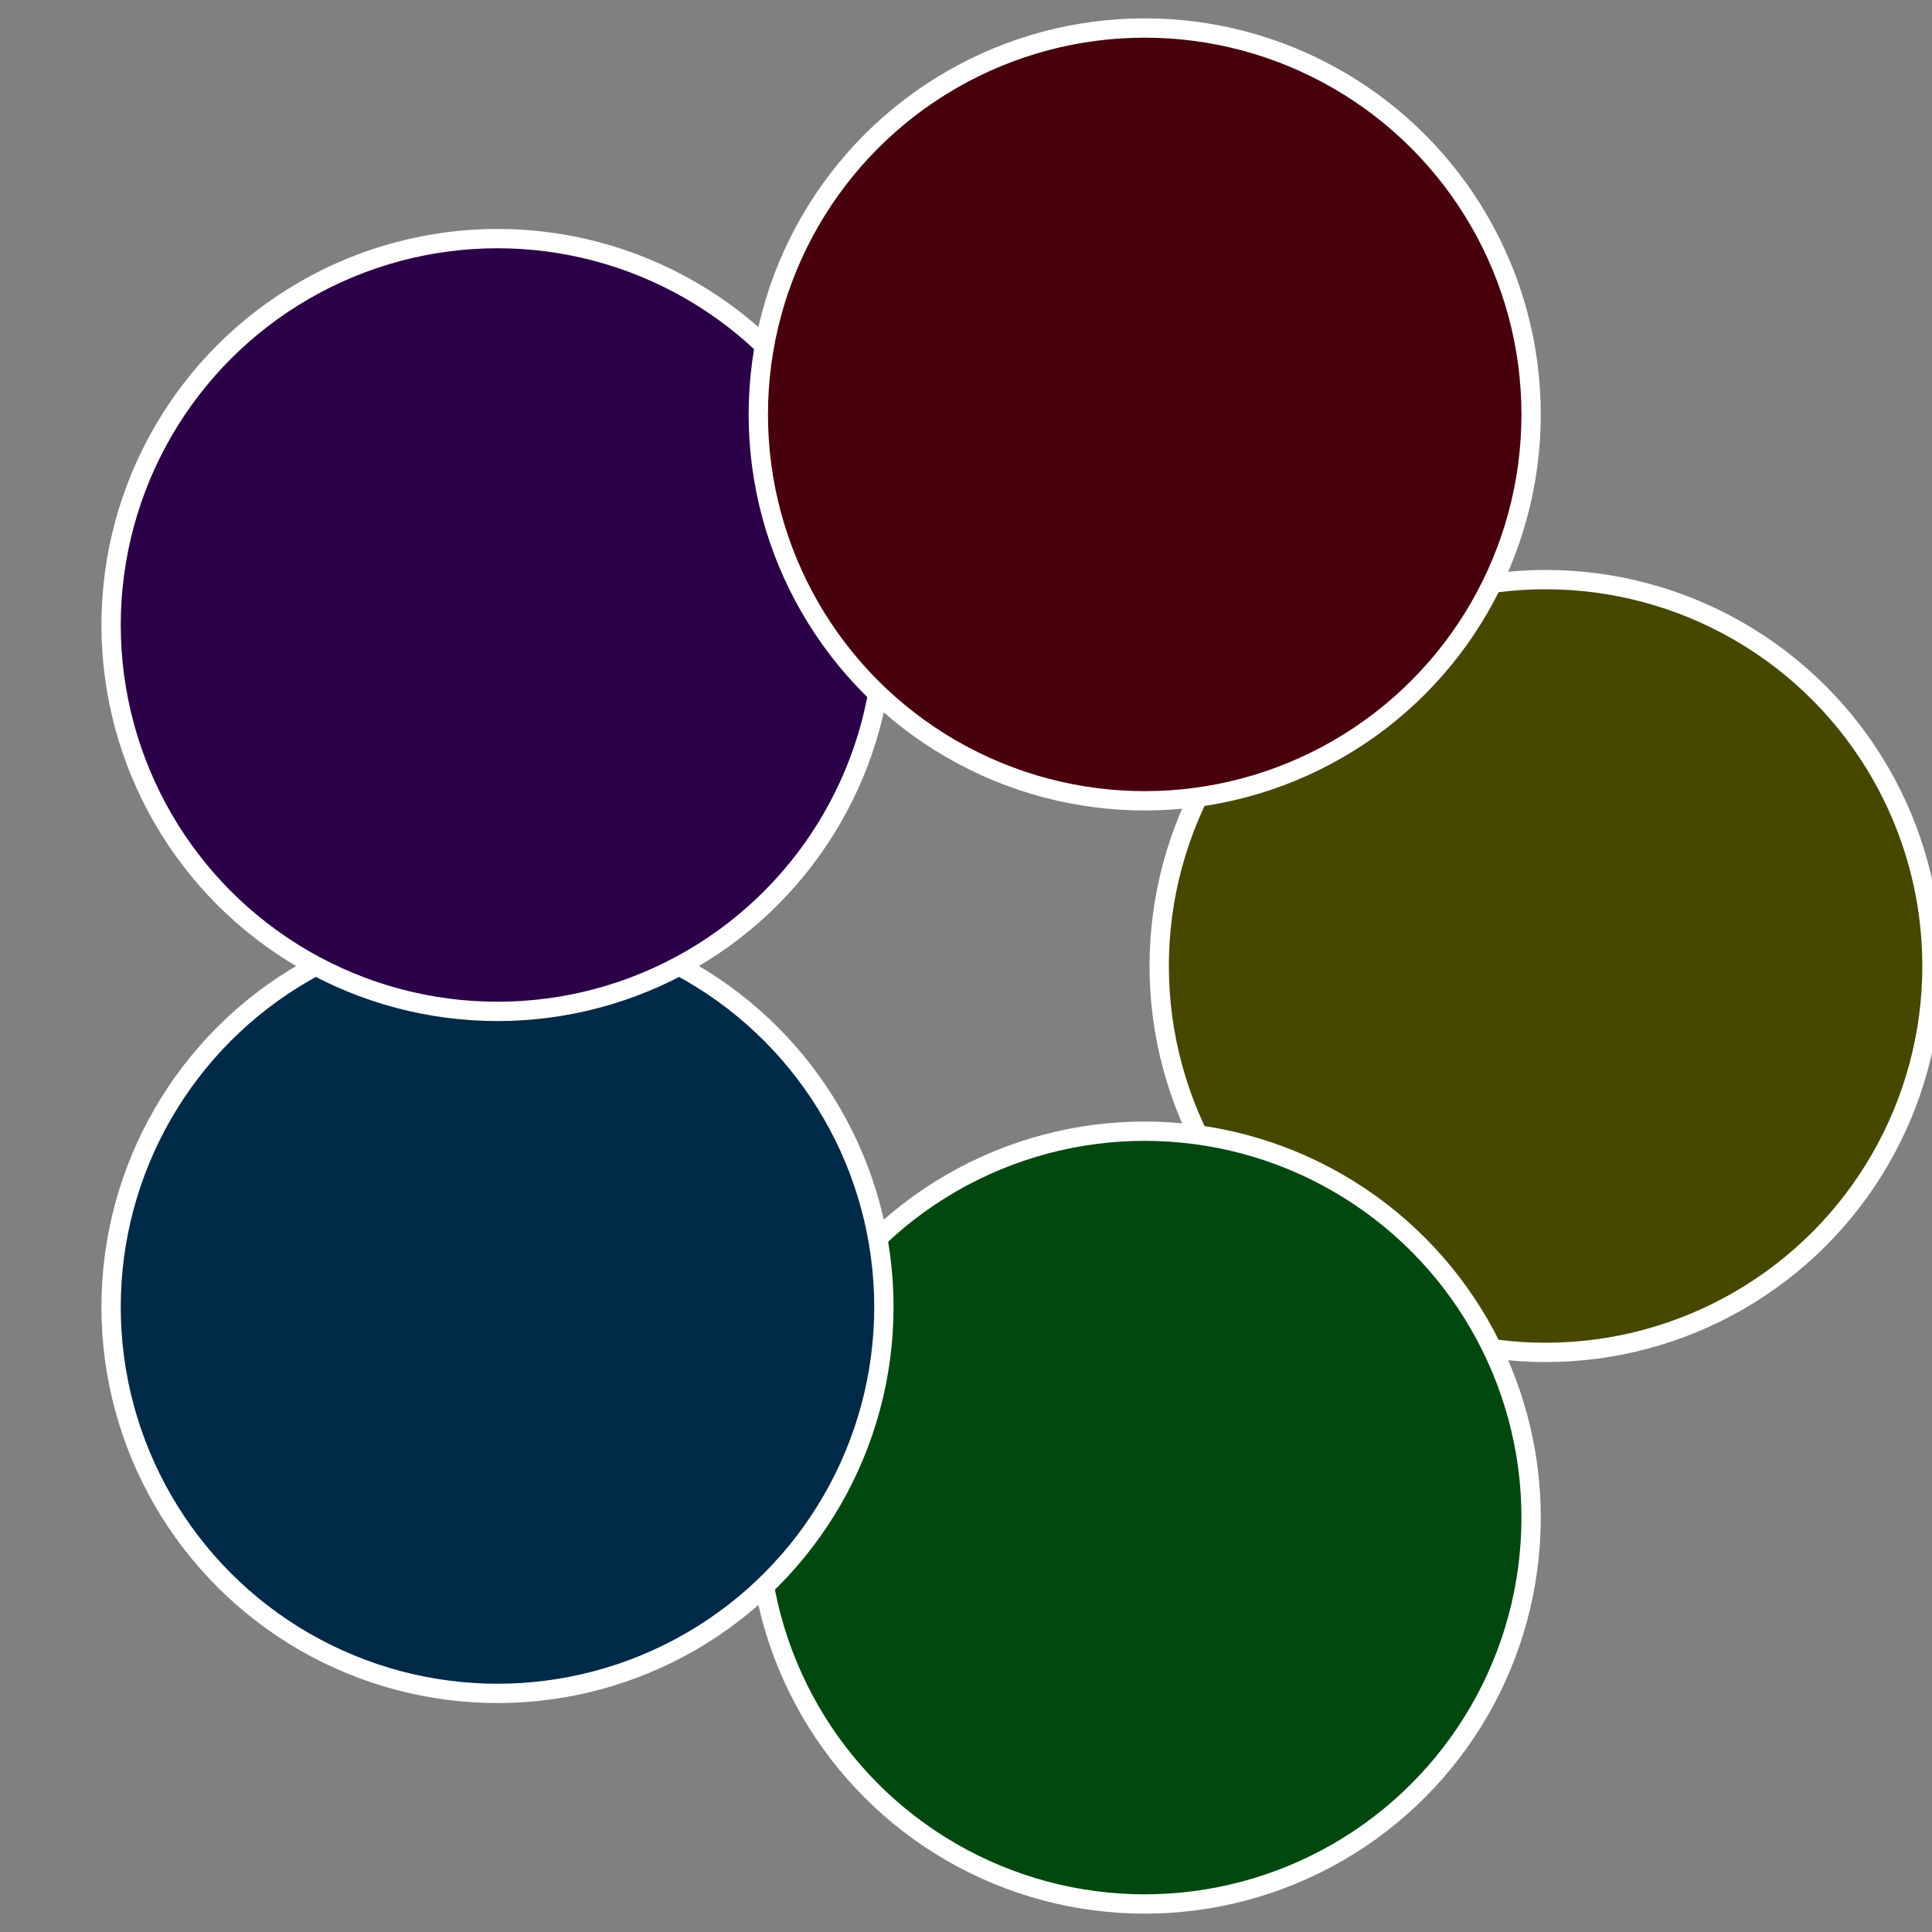 <?xml version="1.0" standalone="no"?>
<svg width="500" height="500" viewBox="-1 -1 2 2" xmlns="http://www.w3.org/2000/svg">
 
                <rect x="-1" y="-1" width="2" height="2" fill="#808080" stroke="none"/>
 
                <circle cx="0.6" cy="0" r="0.4" fill="#464800" stroke="#fff" stroke-width="1%" />
             
                <circle cx="0.185" cy="0.571" r="0.4" fill="#004810" stroke="#fff" stroke-width="1%" />
             
                <circle cx="-0.485" cy="0.353" r="0.4" fill="#002a48" stroke="#fff" stroke-width="1%" />
             
                <circle cx="-0.485" cy="-0.353" r="0.4" fill="#2c0048" stroke="#fff" stroke-width="1%" />
             
                <circle cx="0.185" cy="-0.571" r="0.4" fill="#48000d" stroke="#fff" stroke-width="1%" />
            </svg>

